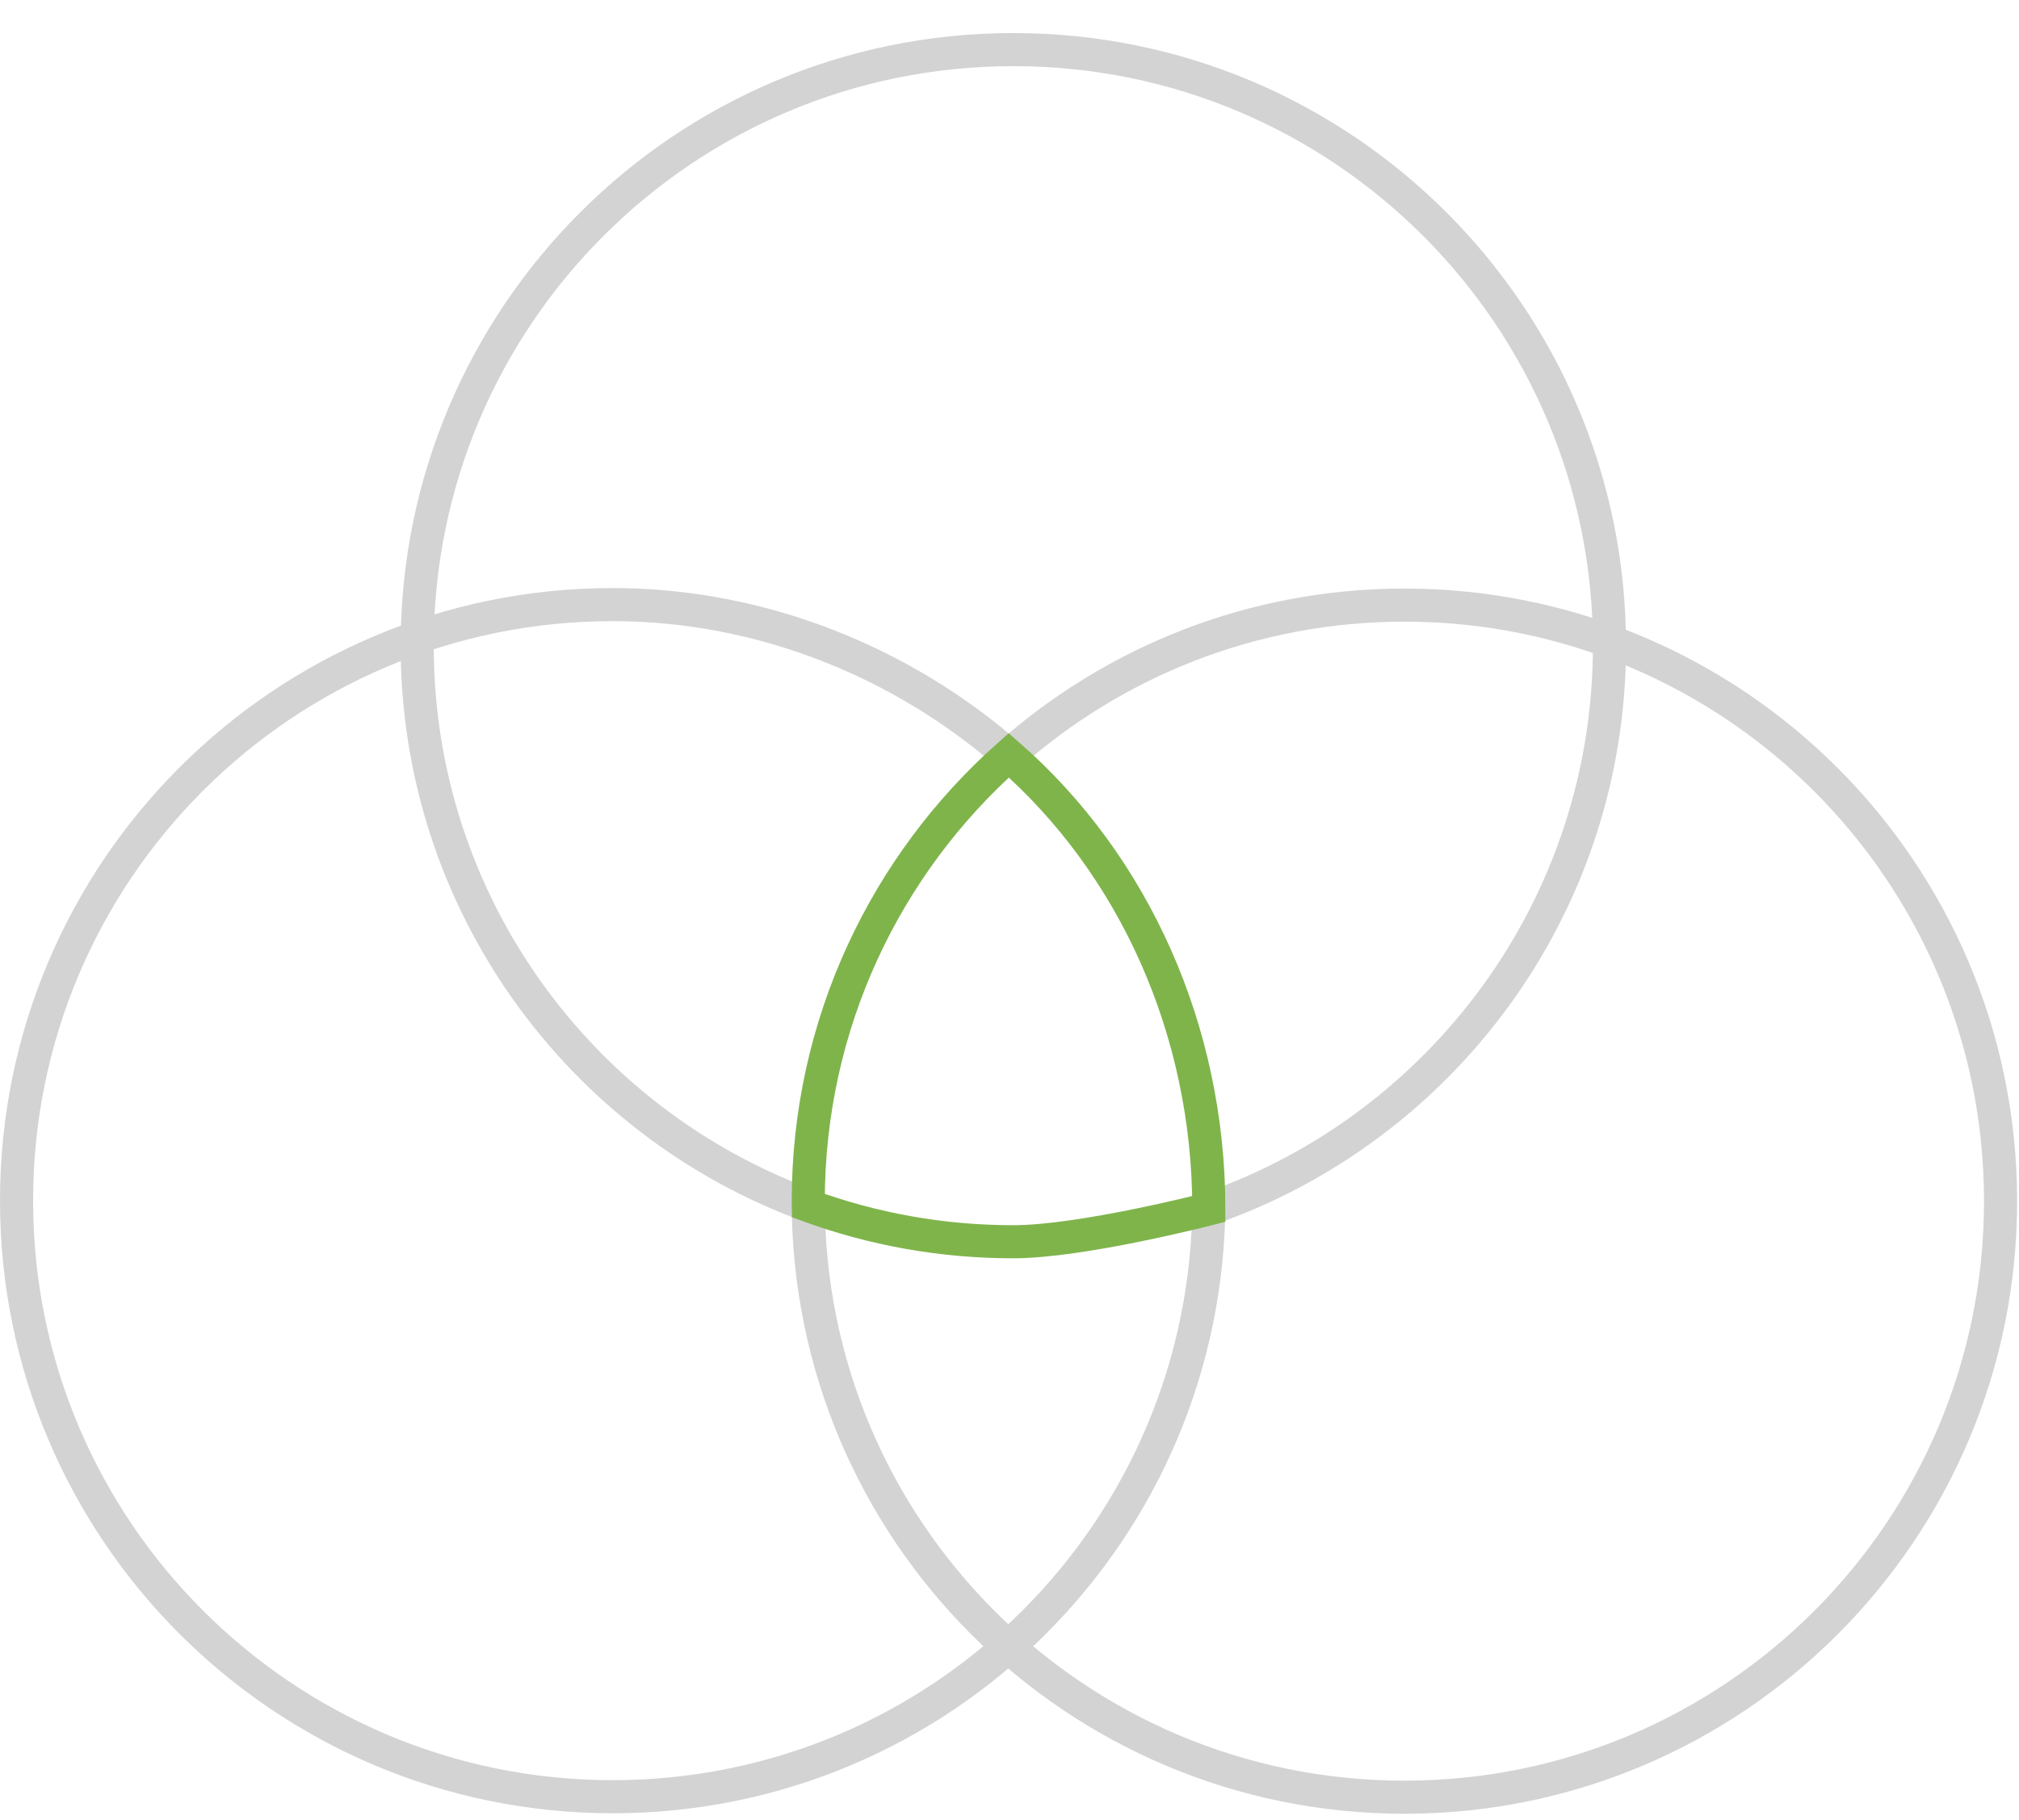 <?xml version="1.0" encoding="UTF-8"?>
<svg width="61px" height="55px" viewBox="0 0 61 55" version="1.1" xmlns="http://www.w3.org/2000/svg" xmlns:xlink="http://www.w3.org/1999/xlink">
    <!-- Generator: Sketch 63.1 (92452) - https://sketch.com -->
    <title>icon-ourservices-04</title>
    <desc>Created with Sketch.</desc>
    <g id="Page-1" stroke="none" stroke-width="1" fill="none" fill-rule="evenodd">
        <g id="mockup/desktop/home" transform="translate(-850, -3759)">
            <g id="Our-services" transform="translate(330, 3659)">
                <g id="Group-6" transform="translate(480, 79)">
                    <g id="service-1-copy-3">
                        <g id="icon-ourservices-04" transform="translate(40, 22)">
                            <path d="M24.422,35.43 C17.526,32.905 12.604,26.283 12.604,18.512 C12.604,8.564 20.668,0.499 30.615,0.499 C40.564,0.499 48.627,8.564 48.627,18.512 C48.627,26.39 43.568,33.087 36.523,35.532" id="Stroke-1" stroke="#D3D3D3"></path>
                            <path d="M36.523,35.282 C36.523,45.23 28.46,53.294 18.511,53.294 C8.564,53.294 0.5,45.23 0.5,35.282 C0.5,25.334 8.564,17.27 18.511,17.27 C23.052,17.27 27.311,19.05 30.478,21.823" id="Stroke-3" stroke="#D3D3D3"></path>
                            <path d="M30.478,21.823 C33.659,19 37.845,17.285 42.431,17.285 C52.379,17.285 60.443,25.349 60.443,35.297 C60.443,45.245 52.379,53.309 42.431,53.309 C32.484,53.309 24.419,45.245 24.419,35.297" id="Stroke-5" stroke="#D3D3D3"></path>
                            <path d="M30.615,36.524 C28.439,36.524 26.353,36.138 24.422,35.431 L24.42,35.297 C24.42,29.937 26.762,25.123 30.478,21.823 C34.252,25.125 36.522,30.126 36.522,35.533 C36.522,35.533 32.684,36.524 30.615,36.524 Z" id="Stroke-7" stroke="#7FB44B"></path>
                        </g>
                    </g>
                </g>
            </g>
        </g>
    </g>
</svg>